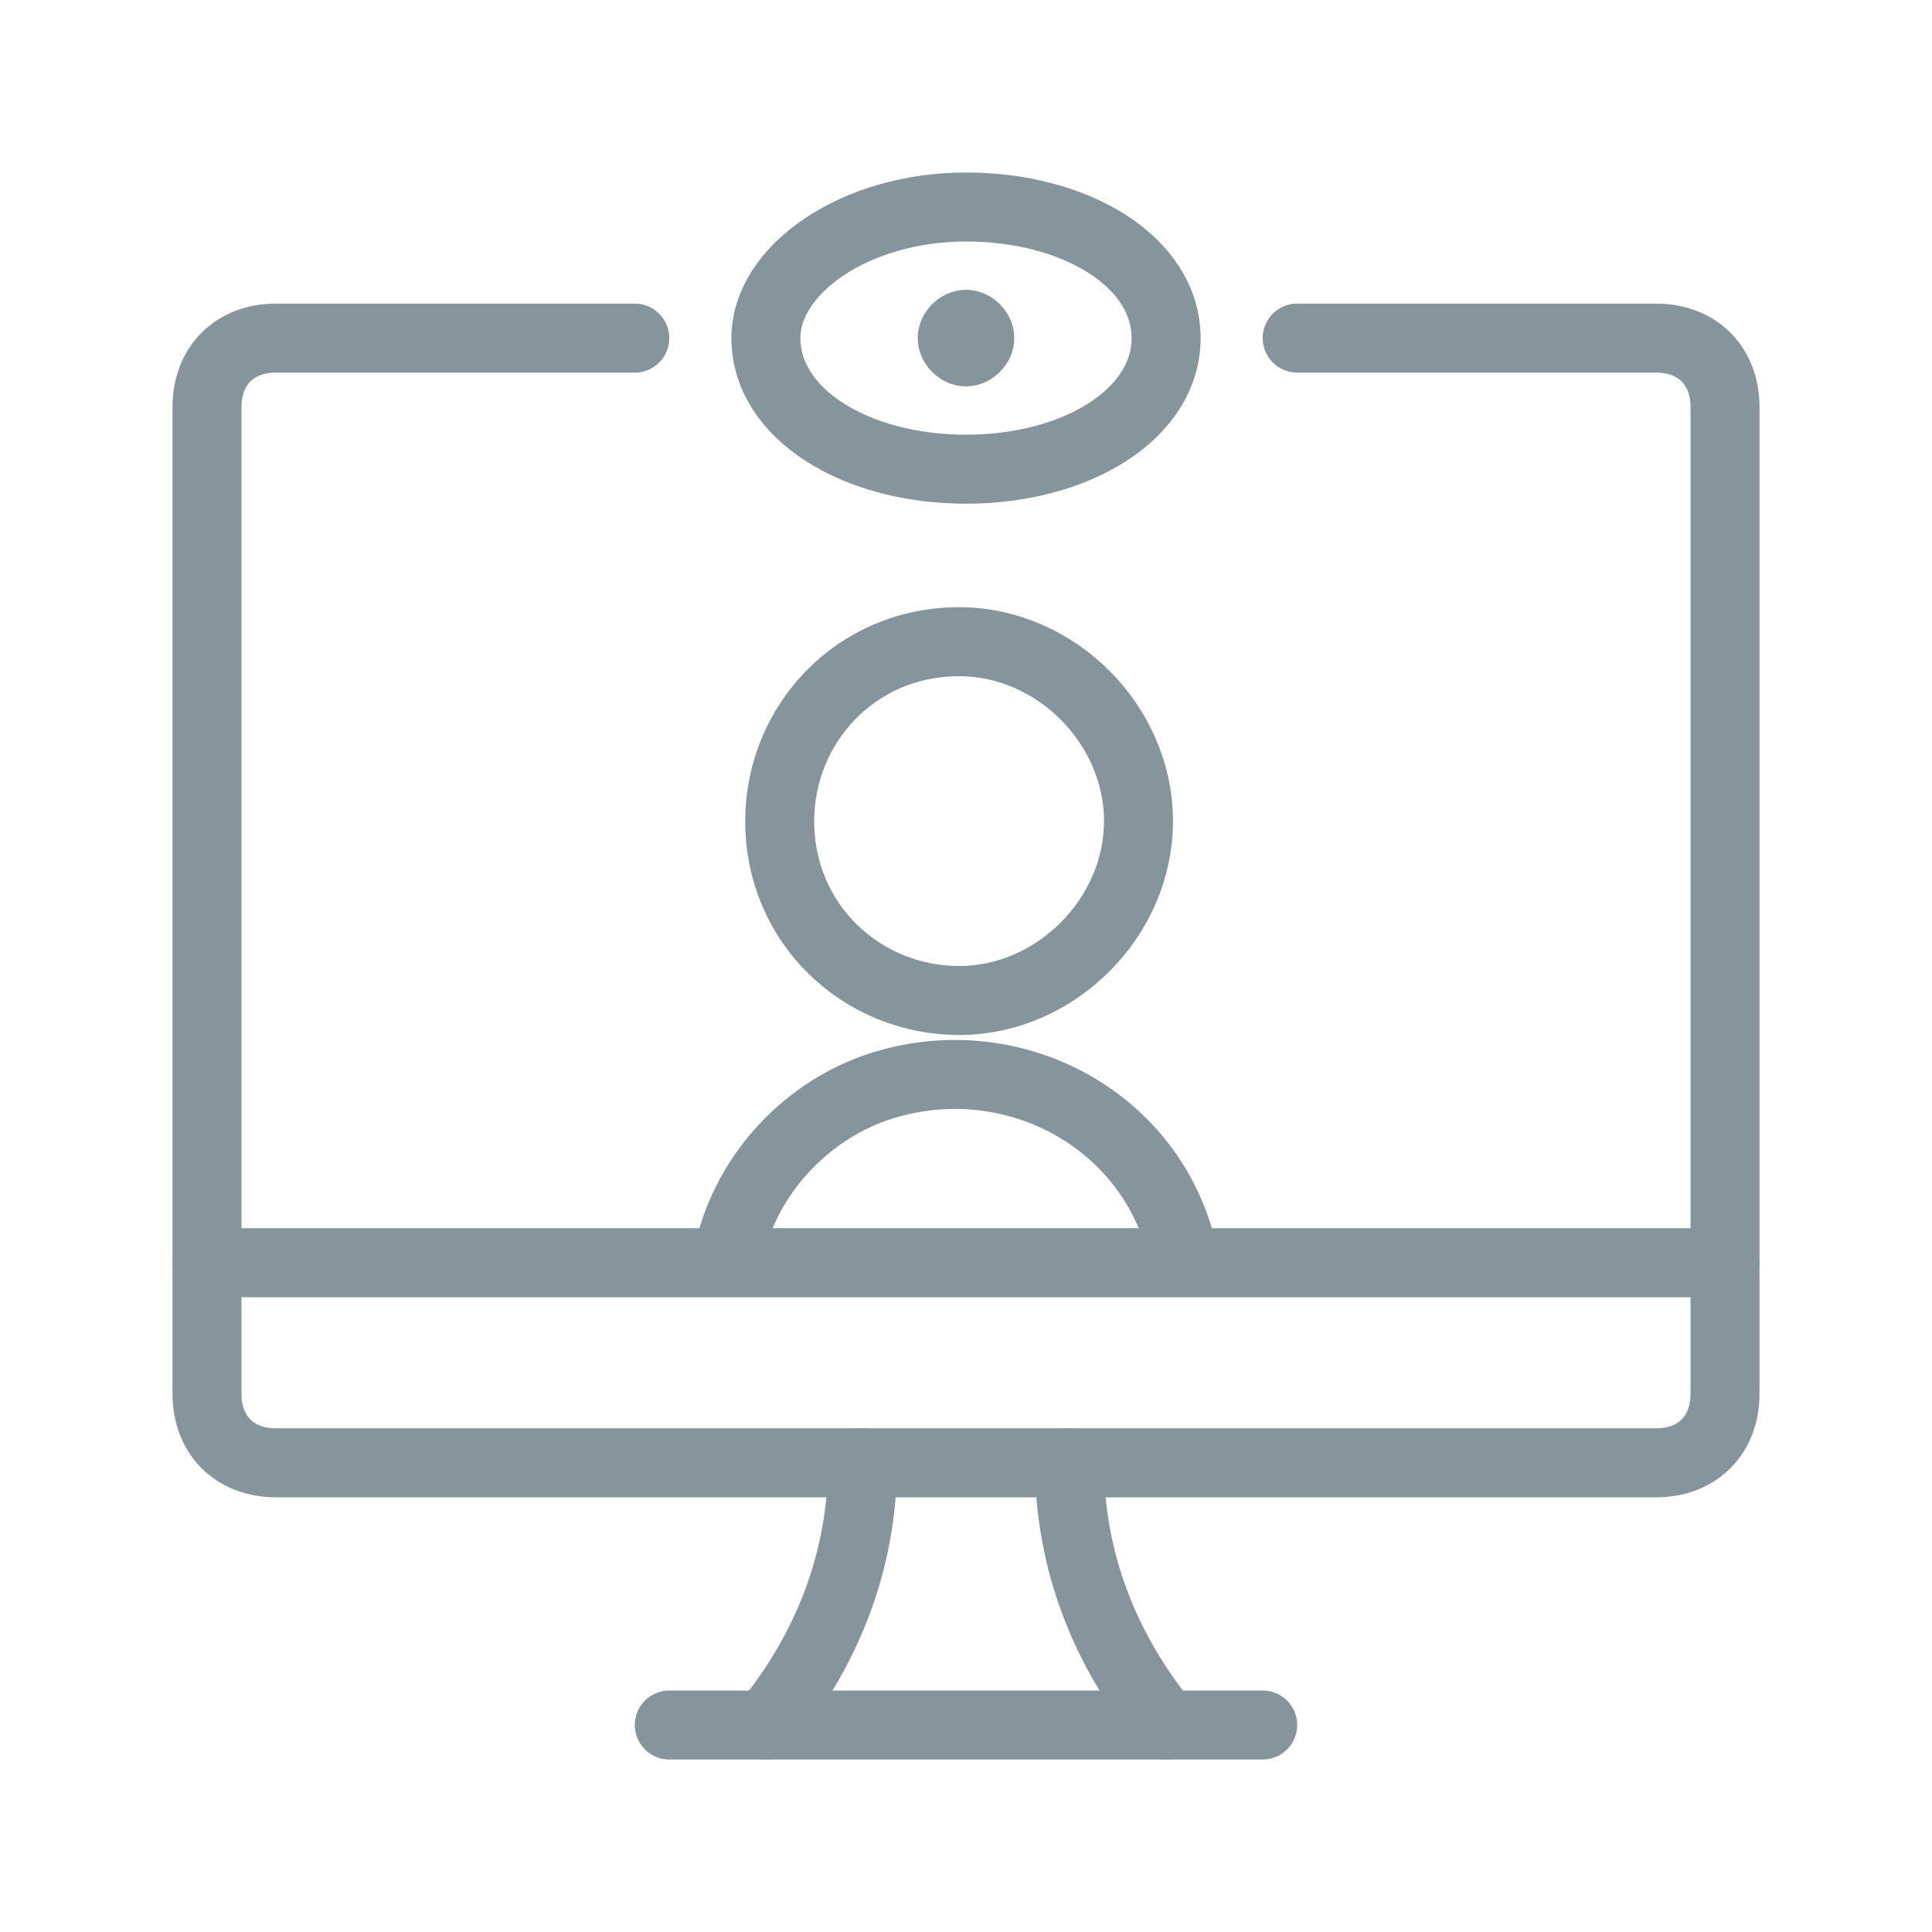 <?xml version="1.0" encoding="utf-8"?>
<!-- Generator: Adobe Illustrator 25.2.0, SVG Export Plug-In . SVG Version: 6.00 Build 0)  -->
<svg version="1.1" id="Calque_1" xmlns="http://www.w3.org/2000/svg" xmlns:xlink="http://www.w3.org/1999/xlink" x="0px" y="0px"
	 viewBox="0 0 28 28" style="enable-background:new 0 0 28 28;" xml:space="preserve">
<style type="text/css">
	.st0{fill:none;stroke:#86949C;stroke-linecap:round;stroke-linejoin:round;}
</style>
<g id="Webinars">
	<path id="Tracé_3683" class="st0" d="M11.1,4.9c0,1.1,1.3,1.9,2.9,1.9s2.9-0.8,2.9-1.9S15.6,3,14,3S11.1,3.9,11.1,4.9z"/>
	<path id="Tracé_3684" class="st0" d="M14,4.7c0.1,0,0.2,0.1,0.2,0.2c0,0.1-0.1,0.2-0.2,0.2c-0.1,0-0.2-0.1-0.2-0.2
		C13.8,4.8,13.9,4.7,14,4.7L14,4.7"/>
	<path id="Tracé_3685" class="st0" d="M11.1,25c0.9-1.1,1.4-2.4,1.4-3.8"/>
	<path id="Tracé_3686" class="st0" d="M16.9,25c-0.9-1.1-1.4-2.4-1.4-3.8"/>
	<path id="Tracé_3687" class="st0" d="M9.7,25h8.6"/>
	<path id="Tracé_3688" class="st0" d="M3,18.3h22"/>
	<path id="Tracé_3689" class="st0" d="M9.2,4.9H4c-0.6,0-1,0.4-1,1l0,0v14.3c0,0.6,0.4,1,1,1h20c0.6,0,1-0.4,1-1l0,0V5.9
		c0-0.6-0.4-1-1-1h-5.2"/>
</g>
<path id="Tracé_3690" class="st0" d="M11.3,11.9c0,1.5,1.2,2.6,2.6,2.6s2.6-1.2,2.6-2.6s-1.2-2.6-2.6-2.6l0,0l0,0
	C12.4,9.3,11.3,10.5,11.3,11.9z"/>
<path id="Tracé_3691" class="st0" d="M17.1,18c-0.5-1.8-2.4-2.8-4.2-2.3c-1.1,0.3-2,1.2-2.3,2.3"/>
</svg>
